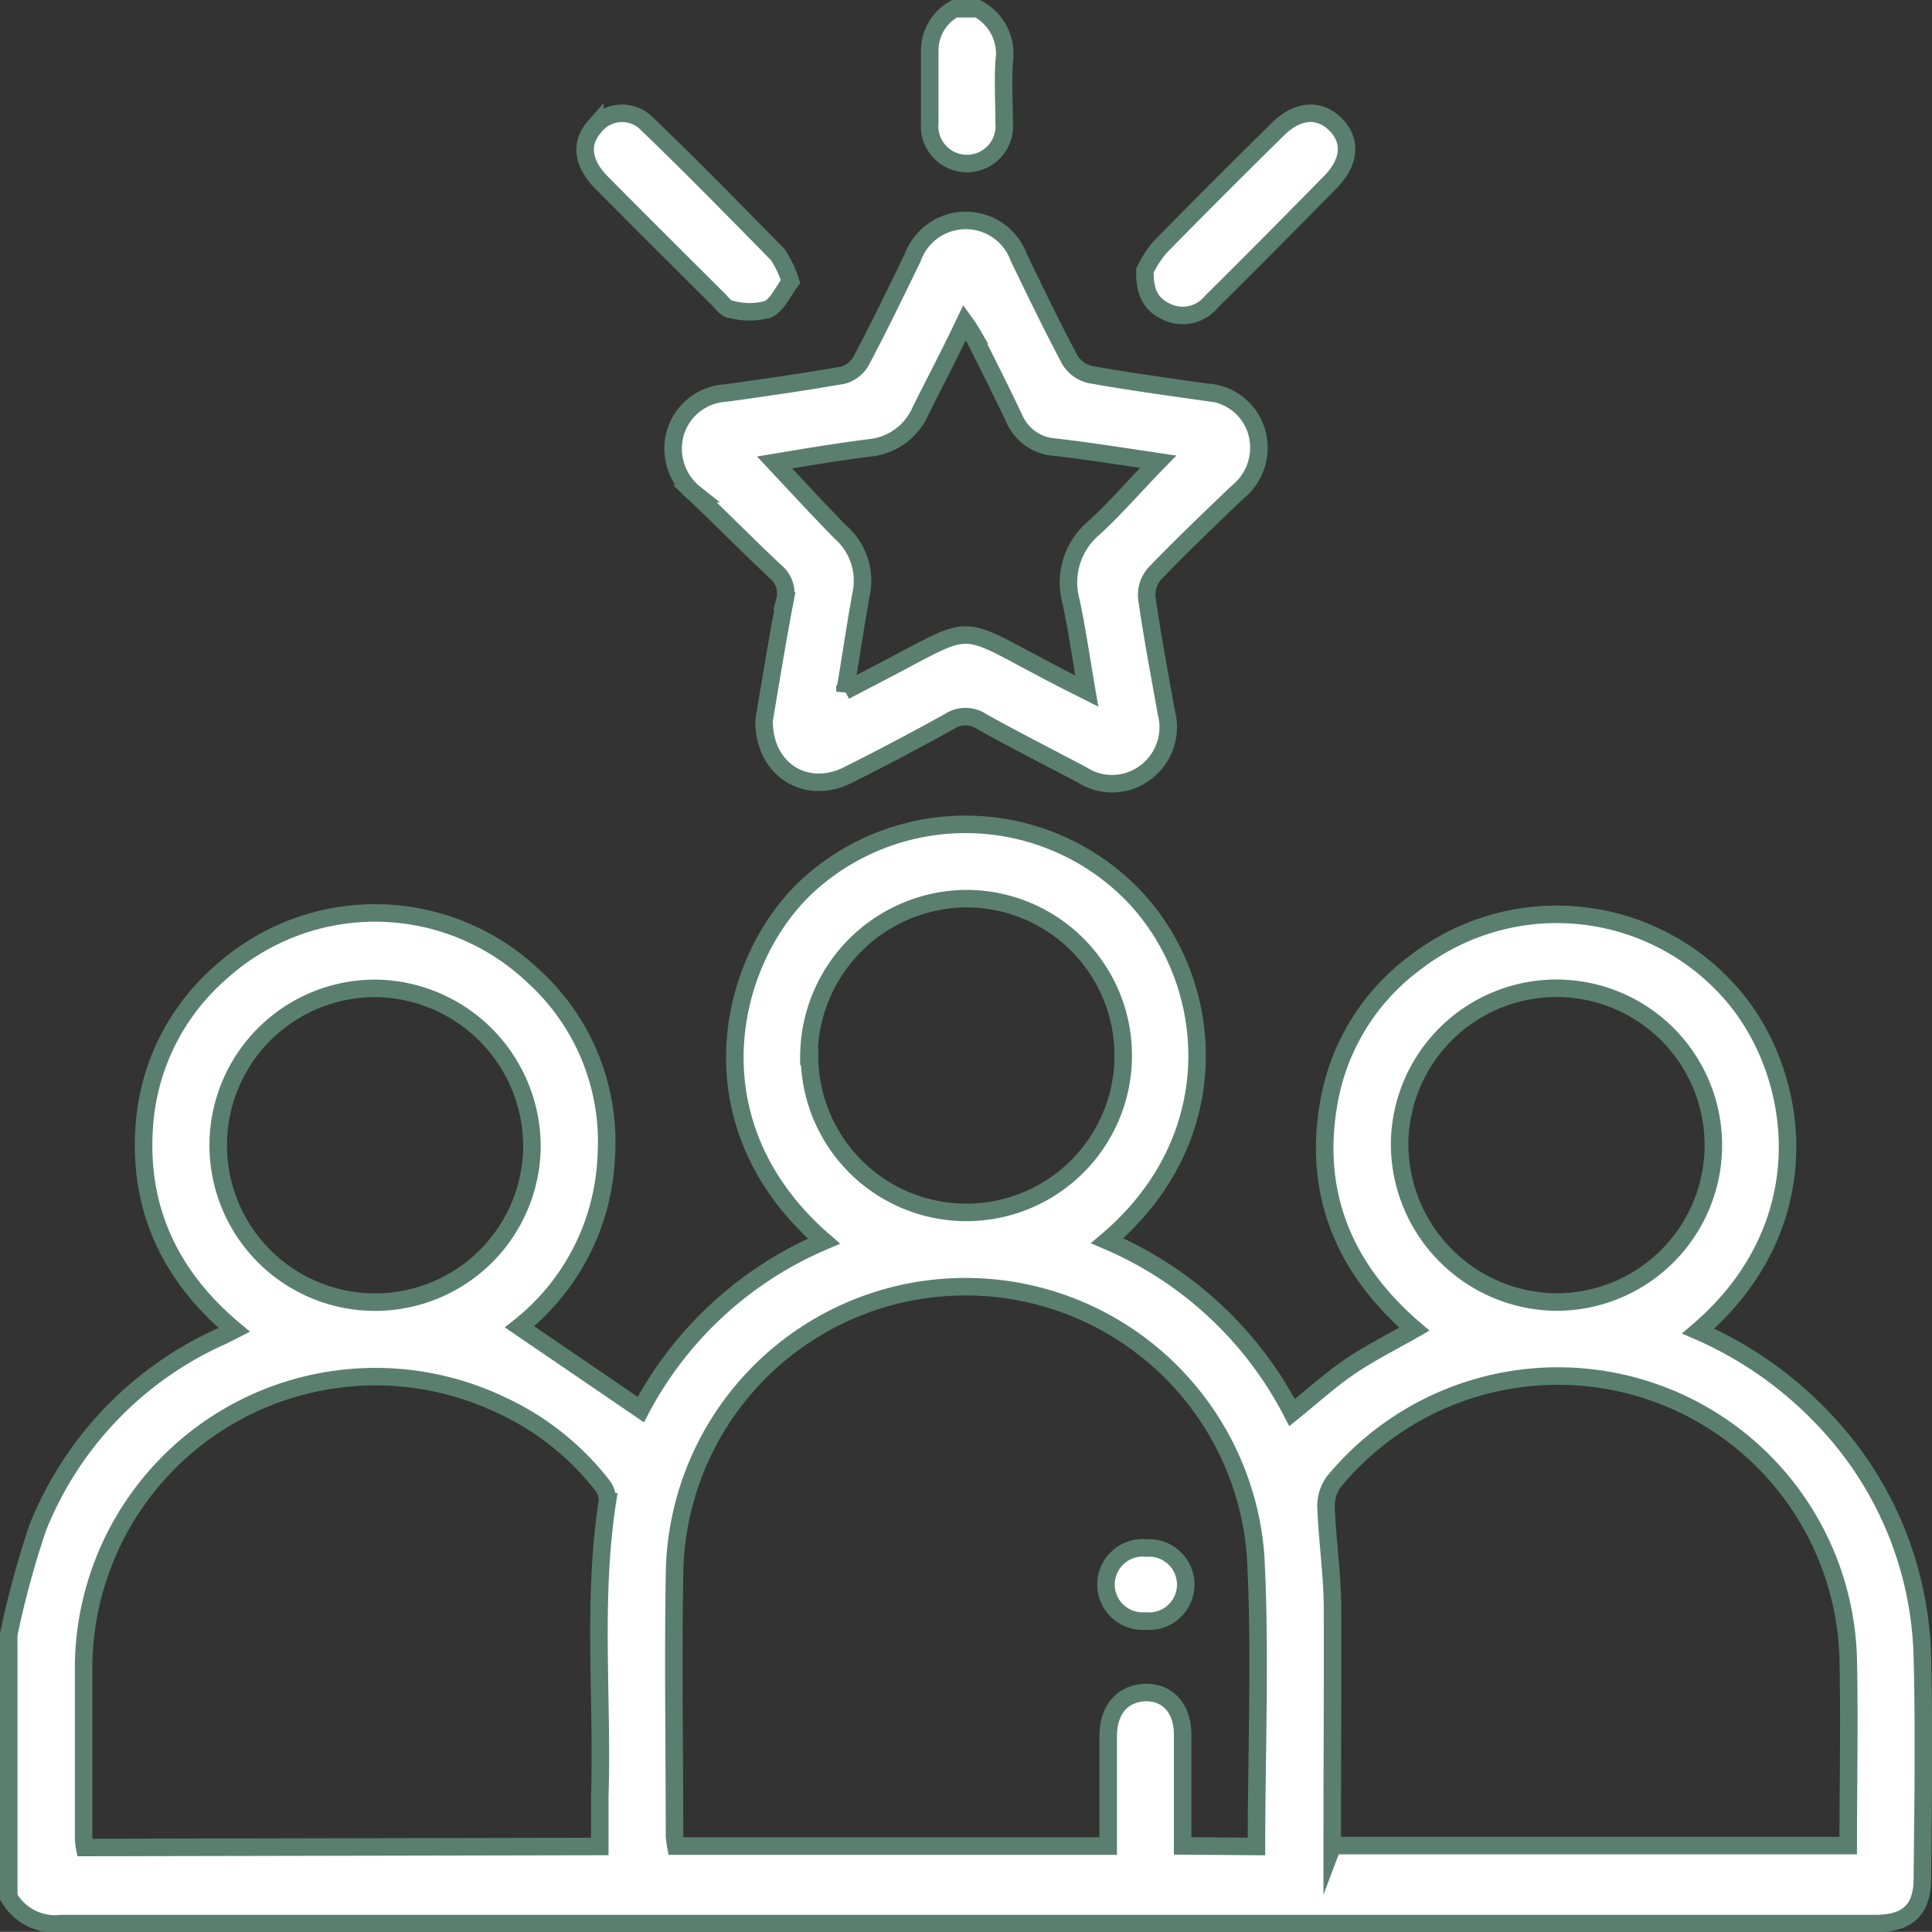<svg xmlns="http://www.w3.org/2000/svg" viewBox="0 0 132.39 132.38"><rect x="0" y="0" width="132.39" height="132.38" fill="#333333" stroke="none"/><defs><style>.cls-1{fill:#fff;stroke:#5a7f71;stroke-miterlimit:10;stroke-width:1.2px;}</style></defs><g id="Layer_2" data-name="Layer 2"><g id="Layer_1-2" data-name="Layer 1"><path class="cls-1" d="M.6,112a62.21,62.21,0,0,1,2-7.35A24.2,24.2,0,0,1,15.24,91.54l.81-.41c-4.38-3.67-6.58-8.3-6.16-14a15.35,15.35,0,0,1,5.24-10.5,15.76,15.76,0,0,1,21.41.25,15.33,15.33,0,0,1,5,12.4A15.7,15.7,0,0,1,35.6,90.92l8.31,5.67A25.43,25.43,0,0,1,56.46,85.05C47,76.84,50,65.36,55.61,60.46a16,16,0,0,1,21.91.76c5.82,5.91,6.75,16.69-1.65,23.8A25.54,25.54,0,0,1,88.54,96.8c1.35-1.09,2.58-2.21,3.94-3.14s2.87-1.68,4.44-2.58c-4.8-4.11-7-9.32-5.84-15.64A15.12,15.12,0,0,1,96.93,66a15.87,15.87,0,0,1,21.36,1.71c5,5.3,6.84,16-1.92,23.5A26.2,26.2,0,0,1,124.73,97a24.43,24.43,0,0,1,7,16.59c.13,5,.05,10.08,0,15.12,0,2.15-1,3.09-3.17,3.1q-10.64,0-21.26,0-51.56,0-103.1,0A3.65,3.65,0,0,1,.6,130Zm85.5,14.53c0-6.73.29-13.35-.06-19.95a19.94,19.94,0,0,0-39.82,1.31c-.1,6,0,11.95,0,17.93a6.25,6.25,0,0,0,.09.68H75.94c0-2.57,0-5,0-7.51,0-1.78.9-2.85,2.36-3,1.62-.13,2.72,1,2.74,2.8,0,2.55,0,5.1,0,7.7Zm-45,0c0-1.22,0-2.32,0-3.42.21-6.73-.52-13.48.52-20.2a1.64,1.64,0,0,0-.35-1.13,18.73,18.73,0,0,0-7-5.53A20,20,0,0,0,5.73,114.51c0,3.67,0,7.34,0,11,0,.36,0,.73.07,1.09Zm50.22-.06h35.33c0-4.32.09-8.54,0-12.76a19.9,19.9,0,0,0-35.27-12.15,2.85,2.85,0,0,0-.51,1.81c.09,2.21.41,4.42.44,6.63C91.33,115.54,91.29,121,91.29,126.55ZM25.88,67.73a10.75,10.75,0,1,0,10.57,11A10.84,10.84,0,0,0,25.88,67.73Zm80.59,21.49a10.75,10.75,0,1,0-10.56-11A10.84,10.84,0,0,0,106.47,89.22Zm-51-16.83A10.75,10.75,0,1,0,66.15,61.58,10.86,10.86,0,0,0,55.43,72.39Z"></path><path class="cls-1" d="M67,.6a3.49,3.49,0,0,1,1.81,3.61c-.09,1.4,0,2.81,0,4.21a2.56,2.56,0,1,1-5.1,0c0-1.66,0-3.32,0-5A3.25,3.25,0,0,1,65.41.6Z"></path><path class="cls-1" d="M52.36,49.35c.42-2.48.88-5.34,1.42-8.18a1.93,1.93,0,0,0-.64-2c-1.87-1.75-3.66-3.58-5.52-5.34a3.93,3.93,0,0,1-1.31-4.27,3.82,3.82,0,0,1,3.45-2.63c2.66-.37,5.32-.75,8-1.22A2.06,2.06,0,0,0,59,24.75c1.24-2.34,2.39-4.72,3.54-7.09a3.87,3.87,0,0,1,7.28,0c1.13,2.34,2.26,4.68,3.49,7a2.25,2.25,0,0,0,1.37,1c2.64.47,5.3.84,8,1.22a3.78,3.78,0,0,1,3.42,2.67,3.9,3.9,0,0,1-1.28,4.16c-1.91,1.83-3.82,3.65-5.66,5.56A2.2,2.2,0,0,0,78.59,41c.37,2.62.87,5.22,1.33,7.82a3.88,3.88,0,0,1-1.42,4.11,3.79,3.79,0,0,1-4.33.18c-2.3-1.22-4.62-2.39-6.89-3.66a2,2,0,0,0-2.24,0c-2.31,1.28-4.64,2.51-7,3.69C55.23,54.51,52.32,52.75,52.36,49.35Zm5.54-2,2.22-1.16c6.9-3.56,5.21-3.57,12.07,0,.68.36,1.37.7,2.28,1.16-.39-2.26-.67-4.24-1.09-6.19a4.87,4.87,0,0,1,1.6-5c1.52-1.4,2.89-3,4.38-4.52-2.37-.35-4.72-.73-7.08-1a3.26,3.26,0,0,1-2.77-1.94c-.91-1.93-1.87-3.83-2.83-5.73a9.56,9.56,0,0,0-.57-.88c-1,2.11-2,4-3,6a4.26,4.26,0,0,1-3.52,2.6c-2.21.28-4.41.65-6.51,1,1.51,1.61,3,3.23,4.49,4.75a4.43,4.43,0,0,1,1.44,4.26C58.63,42.78,58.31,45,57.9,47.4Z"></path><path class="cls-1" d="M54.17,19.29c-.5.65-.88,1.59-1.56,1.91a4.84,4.84,0,0,1-2.51,0c-.32,0-.61-.42-.88-.69-2.69-2.68-5.38-5.35-8-8-1.33-1.35-1.47-2.71-.46-3.85a2.39,2.39,0,0,1,3.54-.21c3.07,2.95,6.05,6,9,9A7.54,7.54,0,0,1,54.17,19.29Z"></path><path class="cls-1" d="M78.46,18.53a7.61,7.61,0,0,1,1-1.56c2.68-2.74,5.39-5.44,8.12-8.13,1.35-1.33,2.84-1.42,3.94-.31s1,2.56-.35,3.94C88.47,15.22,85.72,18,83,20.69a2.53,2.53,0,0,1-3,.7C78.93,20.93,78.41,20.1,78.46,18.53Z"></path><path class="cls-1" d="M78.55,106.08a2.51,2.51,0,1,1-.06,5,2.51,2.51,0,1,1,.06-5Z"></path></g></g></svg>